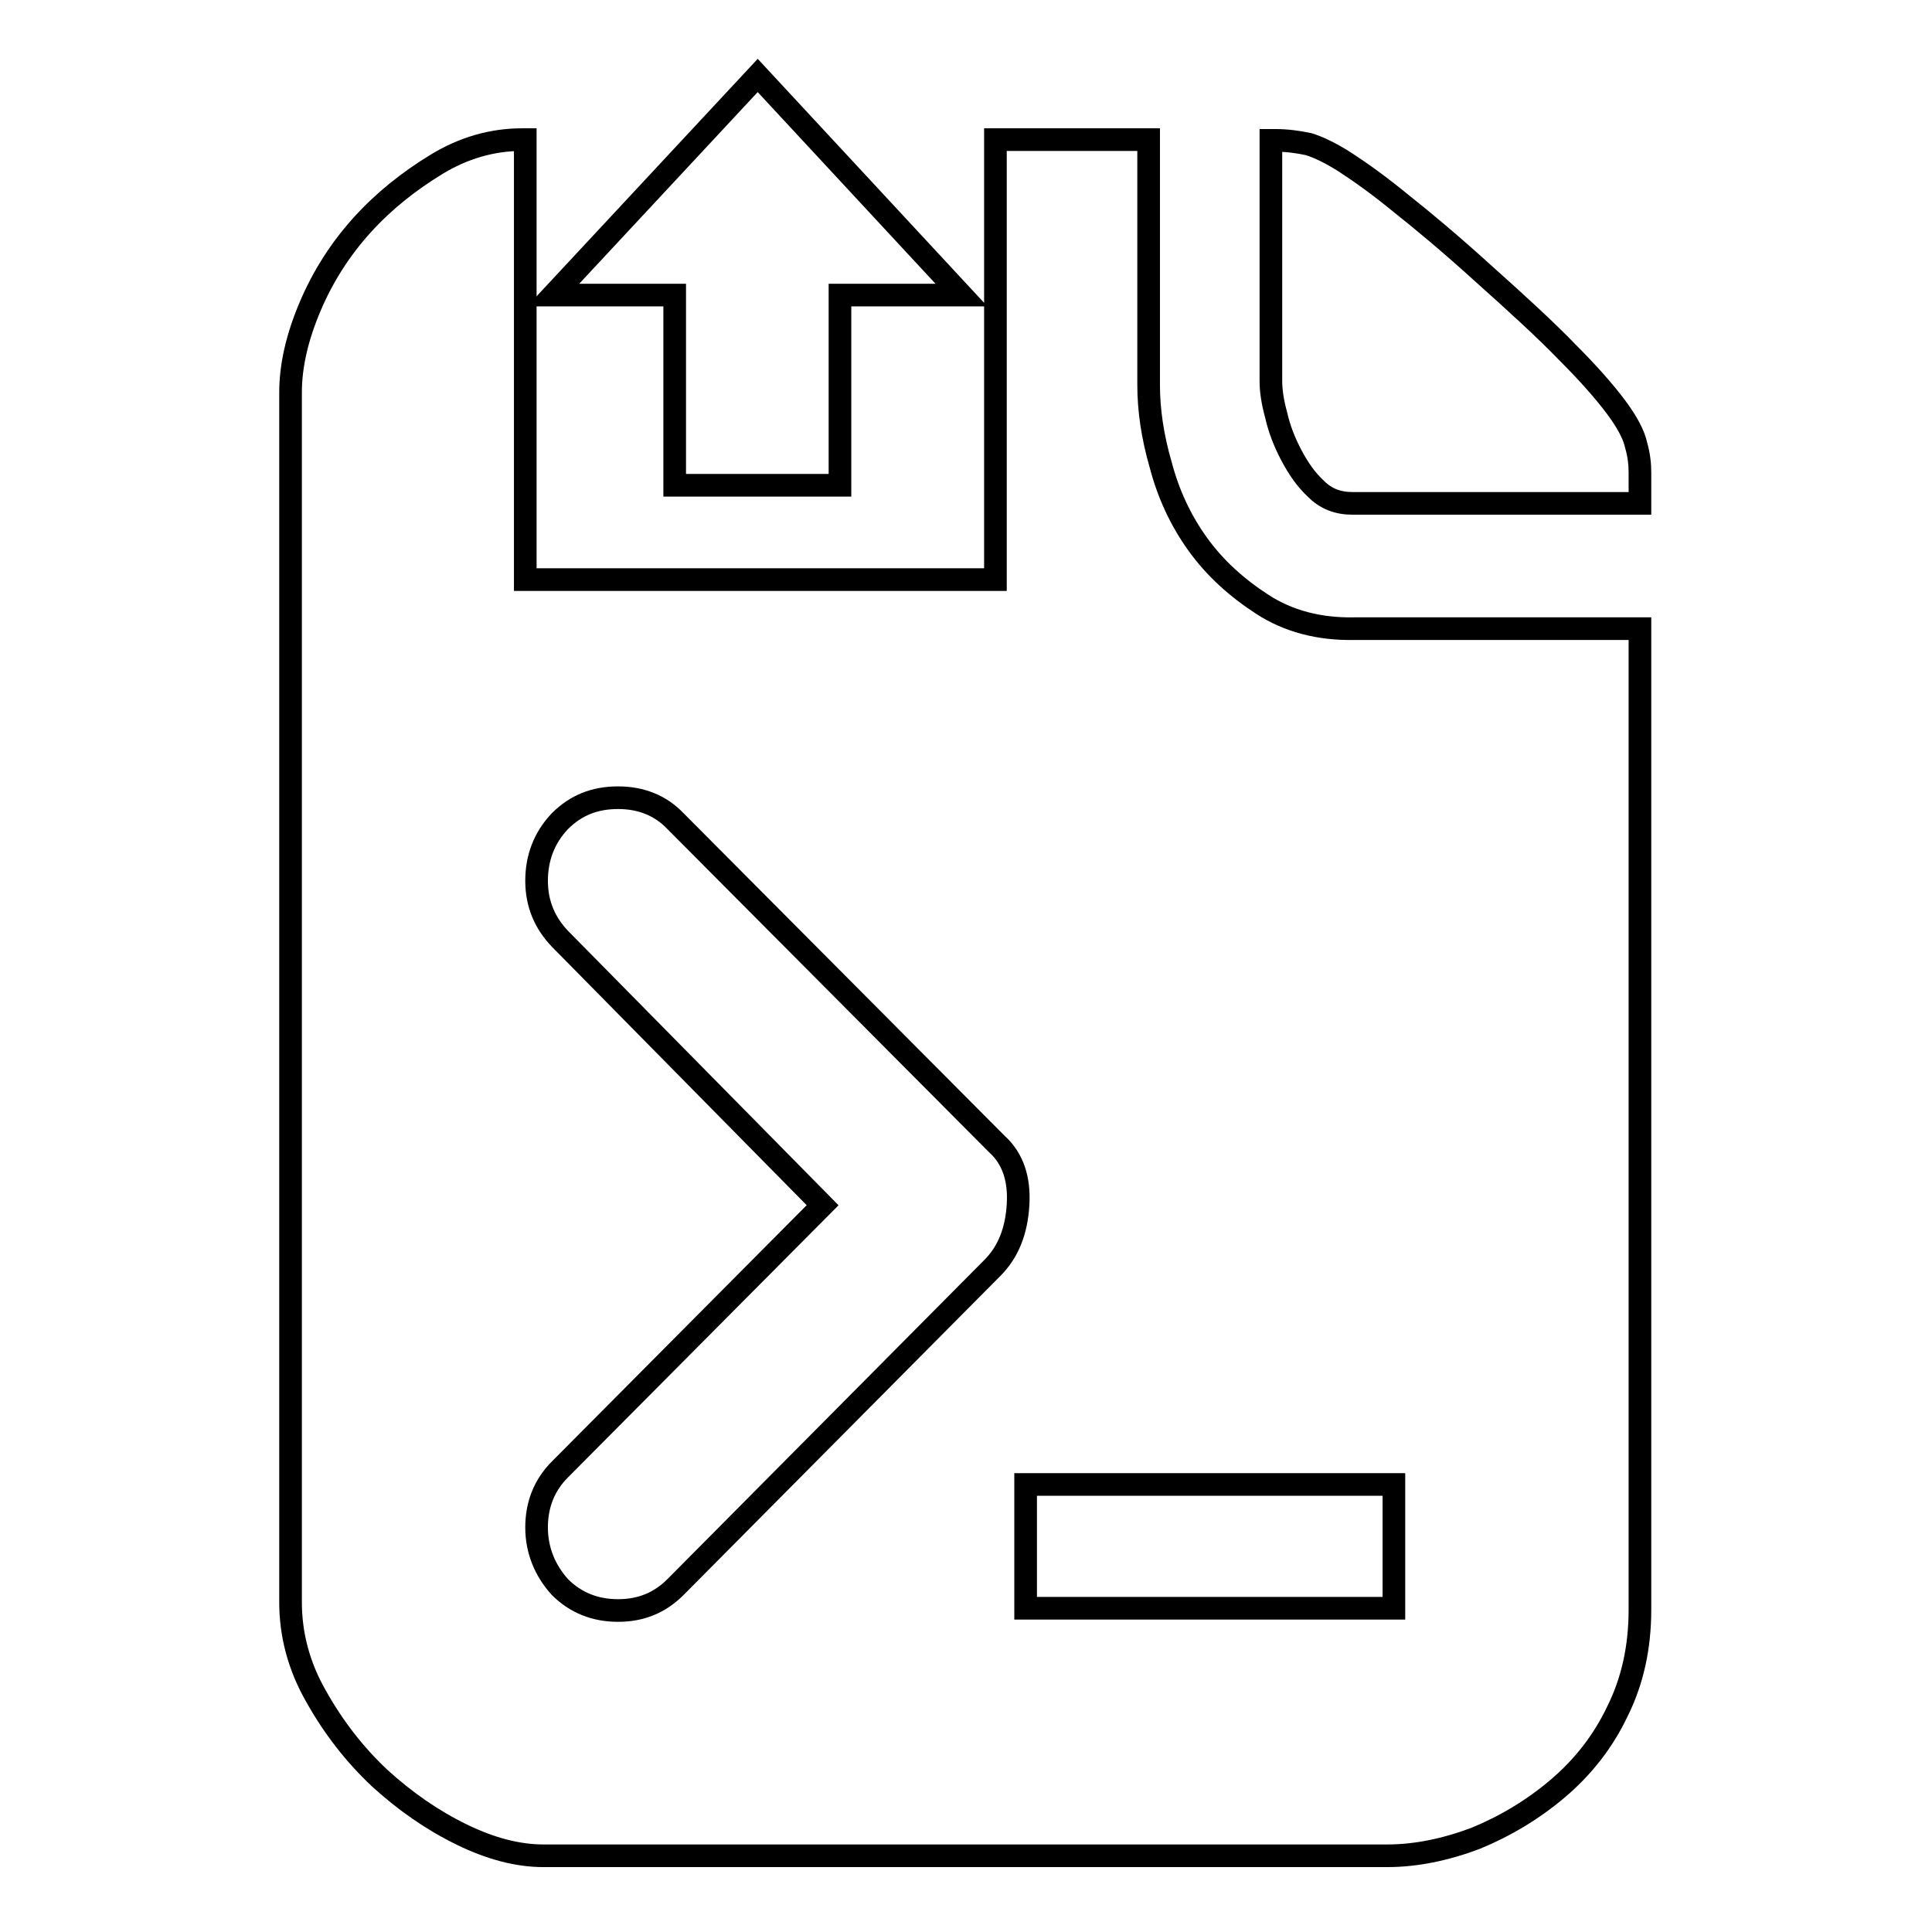 <?xml version="1.0" encoding="utf-8"?>
<!-- Svg Vector Icons : http://www.onlinewebfonts.com/icon -->
<!DOCTYPE svg PUBLIC "-//W3C//DTD SVG 1.1//EN" "http://www.w3.org/Graphics/SVG/1.1/DTD/svg11.dtd">
<svg version="1.1" xmlns="http://www.w3.org/2000/svg" xmlns:xlink="http://www.w3.org/1999/xlink" x="0px" y="0px" viewBox="0 0 256 256" enable-background="new 0 0 256 256" xml:space="preserve">
<g><g><path stroke-width="3" fill-opacity="0" stroke="#000000"  d="M216.8,59c-0.3-1.4-1.2-3.1-2.7-5.1c-1.5-2-3.6-4.4-6.4-7.2c-2.8-2.9-6.5-6.3-11.2-10.5c-4.3-3.9-7.9-6.9-10.8-9.2c-2.8-2.3-5.3-4.1-7.3-5.4c-2-1.3-3.7-2.1-5-2.5c-1.4-0.3-2.9-0.5-4.4-0.5h-0.6v31.9c0,1.2,0.2,2.7,0.7,4.5c0.4,1.8,1.1,3.6,2,5.3c0.9,1.7,1.9,3.2,3.3,4.5c1.3,1.3,2.9,1.9,4.8,1.9h38.1v-4.1C217.3,61.6,217.2,60.4,216.8,59z M167.3,80.1c-3.4-2.2-6.3-4.8-8.6-8c-2.3-3.2-3.9-6.7-4.9-10.5c-1.1-3.8-1.6-7.3-1.6-10.6V18.5h-20.3v58.3H69.6V18.5h-0.4c-4,0-7.8,1.1-11.4,3.3c-3.6,2.2-6.9,4.8-9.8,8c-2.9,3.2-5.2,6.8-6.9,10.8c-1.7,4-2.6,7.8-2.6,11.4v160.3c0,4.3,1.1,8.5,3.4,12.5c2.3,4.1,5.1,7.7,8.4,10.8c3.4,3.1,7,5.6,10.9,7.5c3.9,1.9,7.5,2.8,10.8,2.8h111.8c3.8,0,7.7-0.8,11.7-2.3c3.9-1.6,7.6-3.8,10.9-6.6c3.3-2.8,6-6.2,7.9-10.2c2-4,3-8.5,3-13.5v-130h-37.8C174.8,83.4,170.7,82.3,167.3,80.1z M131.5,168l-42,42.3c-2.1,2.1-4.6,3.1-7.6,3.1s-5.6-1-7.7-3.1c-2-2.2-3.1-4.9-3.1-7.9c0-3,1-5.6,3.1-7.7l34.8-35l-34.8-35.3c-2-2.1-3.1-4.6-3.1-7.7c0-3,1-5.7,3.1-7.9c2.1-2.1,4.6-3.1,7.7-3.1c3,0,5.6,1,7.6,3.1l42.6,42.8c2.1,1.9,3,4.6,2.8,8C134.7,163.1,133.6,165.9,131.5,168z M184.7,213.1h-48.8v-16.4h48.8V213.1L184.7,213.1z M89.4,64.3h21.9V39.1h16.1L100.4,10L73.3,39.1h16.1L89.4,64.3L89.4,64.3z"/></g></g>
</svg>